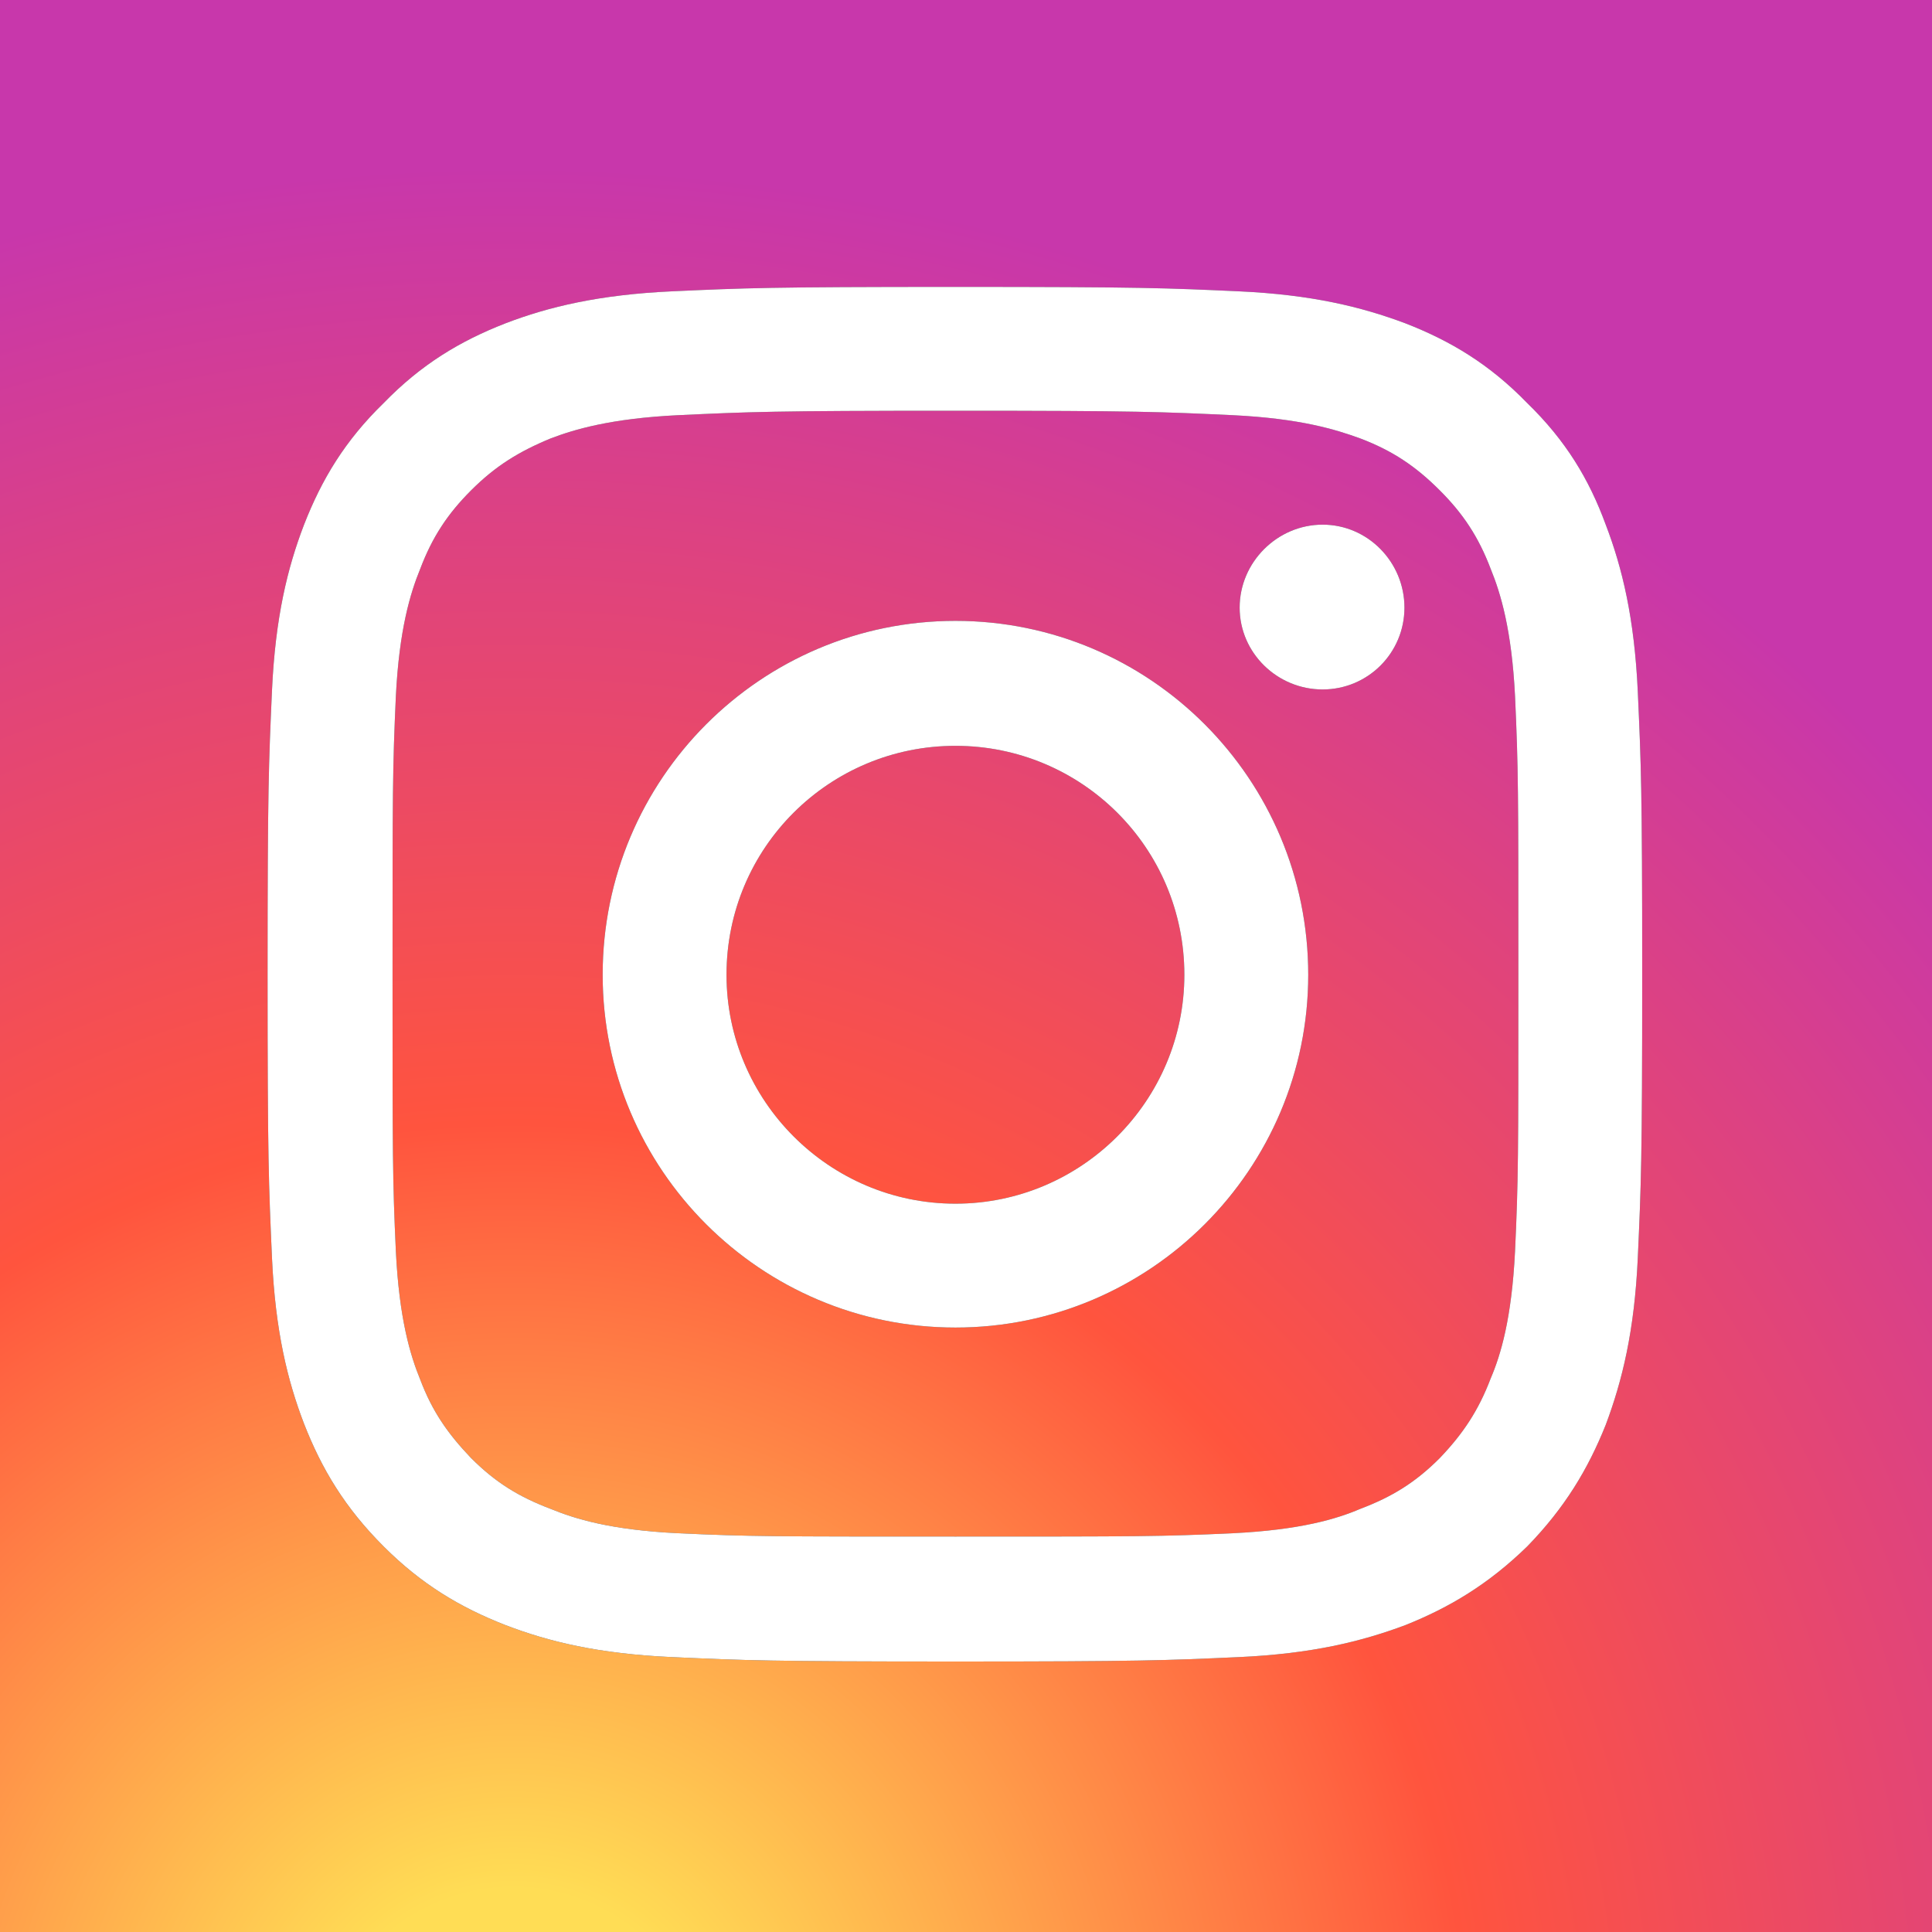 <svg version="1.2" baseProfile="tiny-ps" xmlns="http://www.w3.org/2000/svg" viewBox="0 0 500 500" width="500" height="500"><rect x="0" y="0" width="500" height="500" fill="#333333" stroke="none"/><title>Instagram Background</title><defs><radialGradient id="grd1" gradientUnits="userSpaceOnUse"  cx="132.825" cy="538.5" r="495.525"><stop offset="0" stop-color="#ffdd55"  /><stop offset="0.1" stop-color="#ffdd55"  /><stop offset="0.5" stop-color="#ff543e"  /><stop offset="1" stop-color="#c837ab"  /></radialGradient></defs><style>tspan { white-space:pre }.shp0 { fill: url(#grd1) } .shp1 { fill: #ffffff } </style><path fill-rule="evenodd" class="shp0" d="M0 0L500 0L500 500L0 500L0 0ZM130.78 83.69C119.05 88.27 109.03 94.28 99.3 104.3C89.28 114.03 83.27 124.05 78.69 135.78C74.4 146.95 71.25 159.82 70.39 178.71C69.54 197.89 69.25 203.9 69.25 252.27C69.25 300.35 69.54 306.36 70.39 325.54C71.25 344.43 74.4 357.3 78.69 368.47C83.27 380.2 89.28 390.22 99.3 400.23C109.03 409.97 119.05 415.98 130.78 420.56C141.95 424.85 154.82 428 174 428.86C192.89 429.71 198.9 430 247.27 430C295.35 430 301.65 429.71 320.54 428.86C339.43 428 352.3 424.85 363.75 420.56C375.2 415.98 385.22 409.97 395.23 400.23C404.97 390.22 410.98 380.2 415.56 368.75C419.85 357.3 423 344.43 423.86 325.54C424.71 306.65 425 300.64 425 252.27C425 203.9 424.71 197.89 423.86 179C423 160.11 419.85 146.95 415.56 135.78C411.26 124.05 405.25 114.03 395.23 104.3C385.5 94.28 375.49 88.27 363.75 83.69C352.3 79.4 339.43 76.25 320.54 75.39C301.65 74.54 295.64 74.25 247.27 74.25C198.9 74.25 192.89 74.54 174 75.39C155.11 76.25 141.95 79.4 130.78 83.69ZM352.02 113.46C360.32 116.61 366.33 120.61 372.62 126.91C378.64 132.92 382.64 138.93 385.79 147.23C388.37 153.53 391.23 162.97 392.09 180.15C392.95 199.03 392.95 204.47 392.95 251.98C392.95 299.49 392.95 305.22 392.09 323.82C391.23 341.28 388.37 350.72 385.79 356.73C382.64 365.03 378.64 371.04 372.62 377.34C366.33 383.64 360.32 387.36 352.02 390.5C346.01 393.08 336.56 395.94 319.1 396.8C300.5 397.66 294.78 397.66 247.27 397.66C199.76 397.66 194.03 397.66 175.43 396.8C157.97 395.94 148.81 393.08 142.52 390.5C134.22 387.36 128.21 383.64 121.91 377.34C115.9 371.04 111.89 365.32 108.75 357.02C106.17 350.72 103.31 341.28 102.45 323.82C101.59 305.22 101.59 299.49 101.59 251.98C101.59 204.76 101.59 199.03 102.45 180.15C103.31 162.97 106.17 153.53 108.75 147.23C111.89 138.93 115.9 132.92 121.91 126.91C128.21 120.61 134.22 116.89 142.52 113.46C148.53 111.17 157.97 108.31 175.43 107.45C194.03 106.59 199.76 106.3 247.27 106.3C294.78 106.3 300.5 106.59 319.1 107.45C336.56 108.31 345.72 111.17 352.02 113.46ZM247.27 343.57C297.64 343.57 338.57 302.64 338.57 252.27C338.57 201.61 297.64 160.68 247.27 160.68C196.9 160.68 155.97 201.61 155.97 252.27C155.97 302.64 196.9 343.57 247.27 343.57ZM247.27 193.02C279.9 193.02 306.51 219.35 306.51 252.27C306.51 284.9 279.9 311.51 247.27 311.51C214.64 311.51 188.02 284.9 188.02 252.27C188.02 219.35 214.64 193.02 247.27 193.02ZM342.29 135.78C330.55 135.78 320.82 145.51 320.82 157.25C320.82 168.98 330.55 178.43 342.29 178.43C354.02 178.43 363.47 168.98 363.47 157.25C363.47 145.51 354.02 135.78 342.29 135.78Z" /><path fill-rule="evenodd" class="shp1" d="M174 75.39C192.89 74.54 198.9 74.25 247.27 74.25C295.64 74.25 301.65 74.54 320.54 75.39C339.43 76.25 352.3 79.4 363.75 83.69C375.49 88.27 385.5 94.28 395.23 104.3C405.25 114.03 411.26 124.05 415.56 135.78C419.85 146.95 423 160.11 423.86 179C424.71 197.89 425 203.9 425 252.27C425 300.64 424.71 306.65 423.86 325.54C423 344.43 419.85 357.3 415.56 368.75C410.98 380.2 404.97 390.22 395.23 400.23C385.22 409.97 375.2 415.98 363.75 420.56C352.3 424.85 339.43 428 320.54 428.86C301.65 429.71 295.35 430 247.27 430C198.9 430 192.89 429.71 174 428.86C154.82 428 141.95 424.85 130.78 420.56C119.05 415.98 109.03 409.97 99.3 400.23C89.28 390.22 83.27 380.2 78.69 368.47C74.4 357.3 71.25 344.43 70.39 325.54C69.54 306.36 69.25 300.35 69.25 252.27C69.25 203.9 69.54 197.89 70.39 178.71C71.25 159.82 74.4 146.95 78.69 135.78C83.27 124.05 89.28 114.03 99.3 104.3C109.03 94.28 119.05 88.27 130.78 83.69C141.95 79.4 155.11 76.25 174 75.39ZM319.1 107.45C300.5 106.59 294.78 106.3 247.27 106.3C199.76 106.3 194.03 106.59 175.43 107.45C157.97 108.31 148.53 111.17 142.52 113.46C134.22 116.89 128.21 120.61 121.91 126.91C115.9 132.92 111.89 138.93 108.75 147.23C106.17 153.53 103.31 162.97 102.45 180.15C101.59 199.03 101.59 204.76 101.59 251.98C101.59 299.49 101.59 305.22 102.45 323.82C103.31 341.28 106.17 350.72 108.75 357.02C111.89 365.32 115.9 371.04 121.91 377.34C128.21 383.64 134.22 387.36 142.52 390.5C148.81 393.08 157.97 395.94 175.43 396.8C194.03 397.66 199.76 397.66 247.27 397.66C294.78 397.66 300.5 397.66 319.1 396.8C336.56 395.94 346.01 393.08 352.02 390.5C360.32 387.36 366.33 383.64 372.62 377.34C378.64 371.04 382.64 365.03 385.79 356.73C388.37 350.72 391.23 341.28 392.09 323.82C392.95 305.22 392.95 299.49 392.95 251.98C392.95 204.47 392.95 199.03 392.09 180.15C391.23 162.97 388.37 153.53 385.79 147.23C382.64 138.93 378.64 132.92 372.62 126.91C366.33 120.61 360.32 116.61 352.02 113.46C345.72 111.17 336.56 108.31 319.1 107.45ZM155.97 252.27C155.97 201.61 196.9 160.68 247.27 160.68C297.64 160.68 338.57 201.61 338.57 252.27C338.57 302.64 297.64 343.57 247.27 343.57C196.9 343.57 155.97 302.64 155.97 252.27ZM188.02 252.27C188.02 284.9 214.64 311.51 247.27 311.51C279.9 311.51 306.51 284.9 306.51 252.27C306.51 219.35 279.9 193.02 247.27 193.02C214.64 193.02 188.02 219.35 188.02 252.27ZM363.47 157.25C363.47 168.98 354.02 178.43 342.29 178.43C330.55 178.43 320.82 168.98 320.82 157.25C320.82 145.51 330.55 135.78 342.29 135.78C354.02 135.78 363.47 145.51 363.47 157.25Z" /></svg>